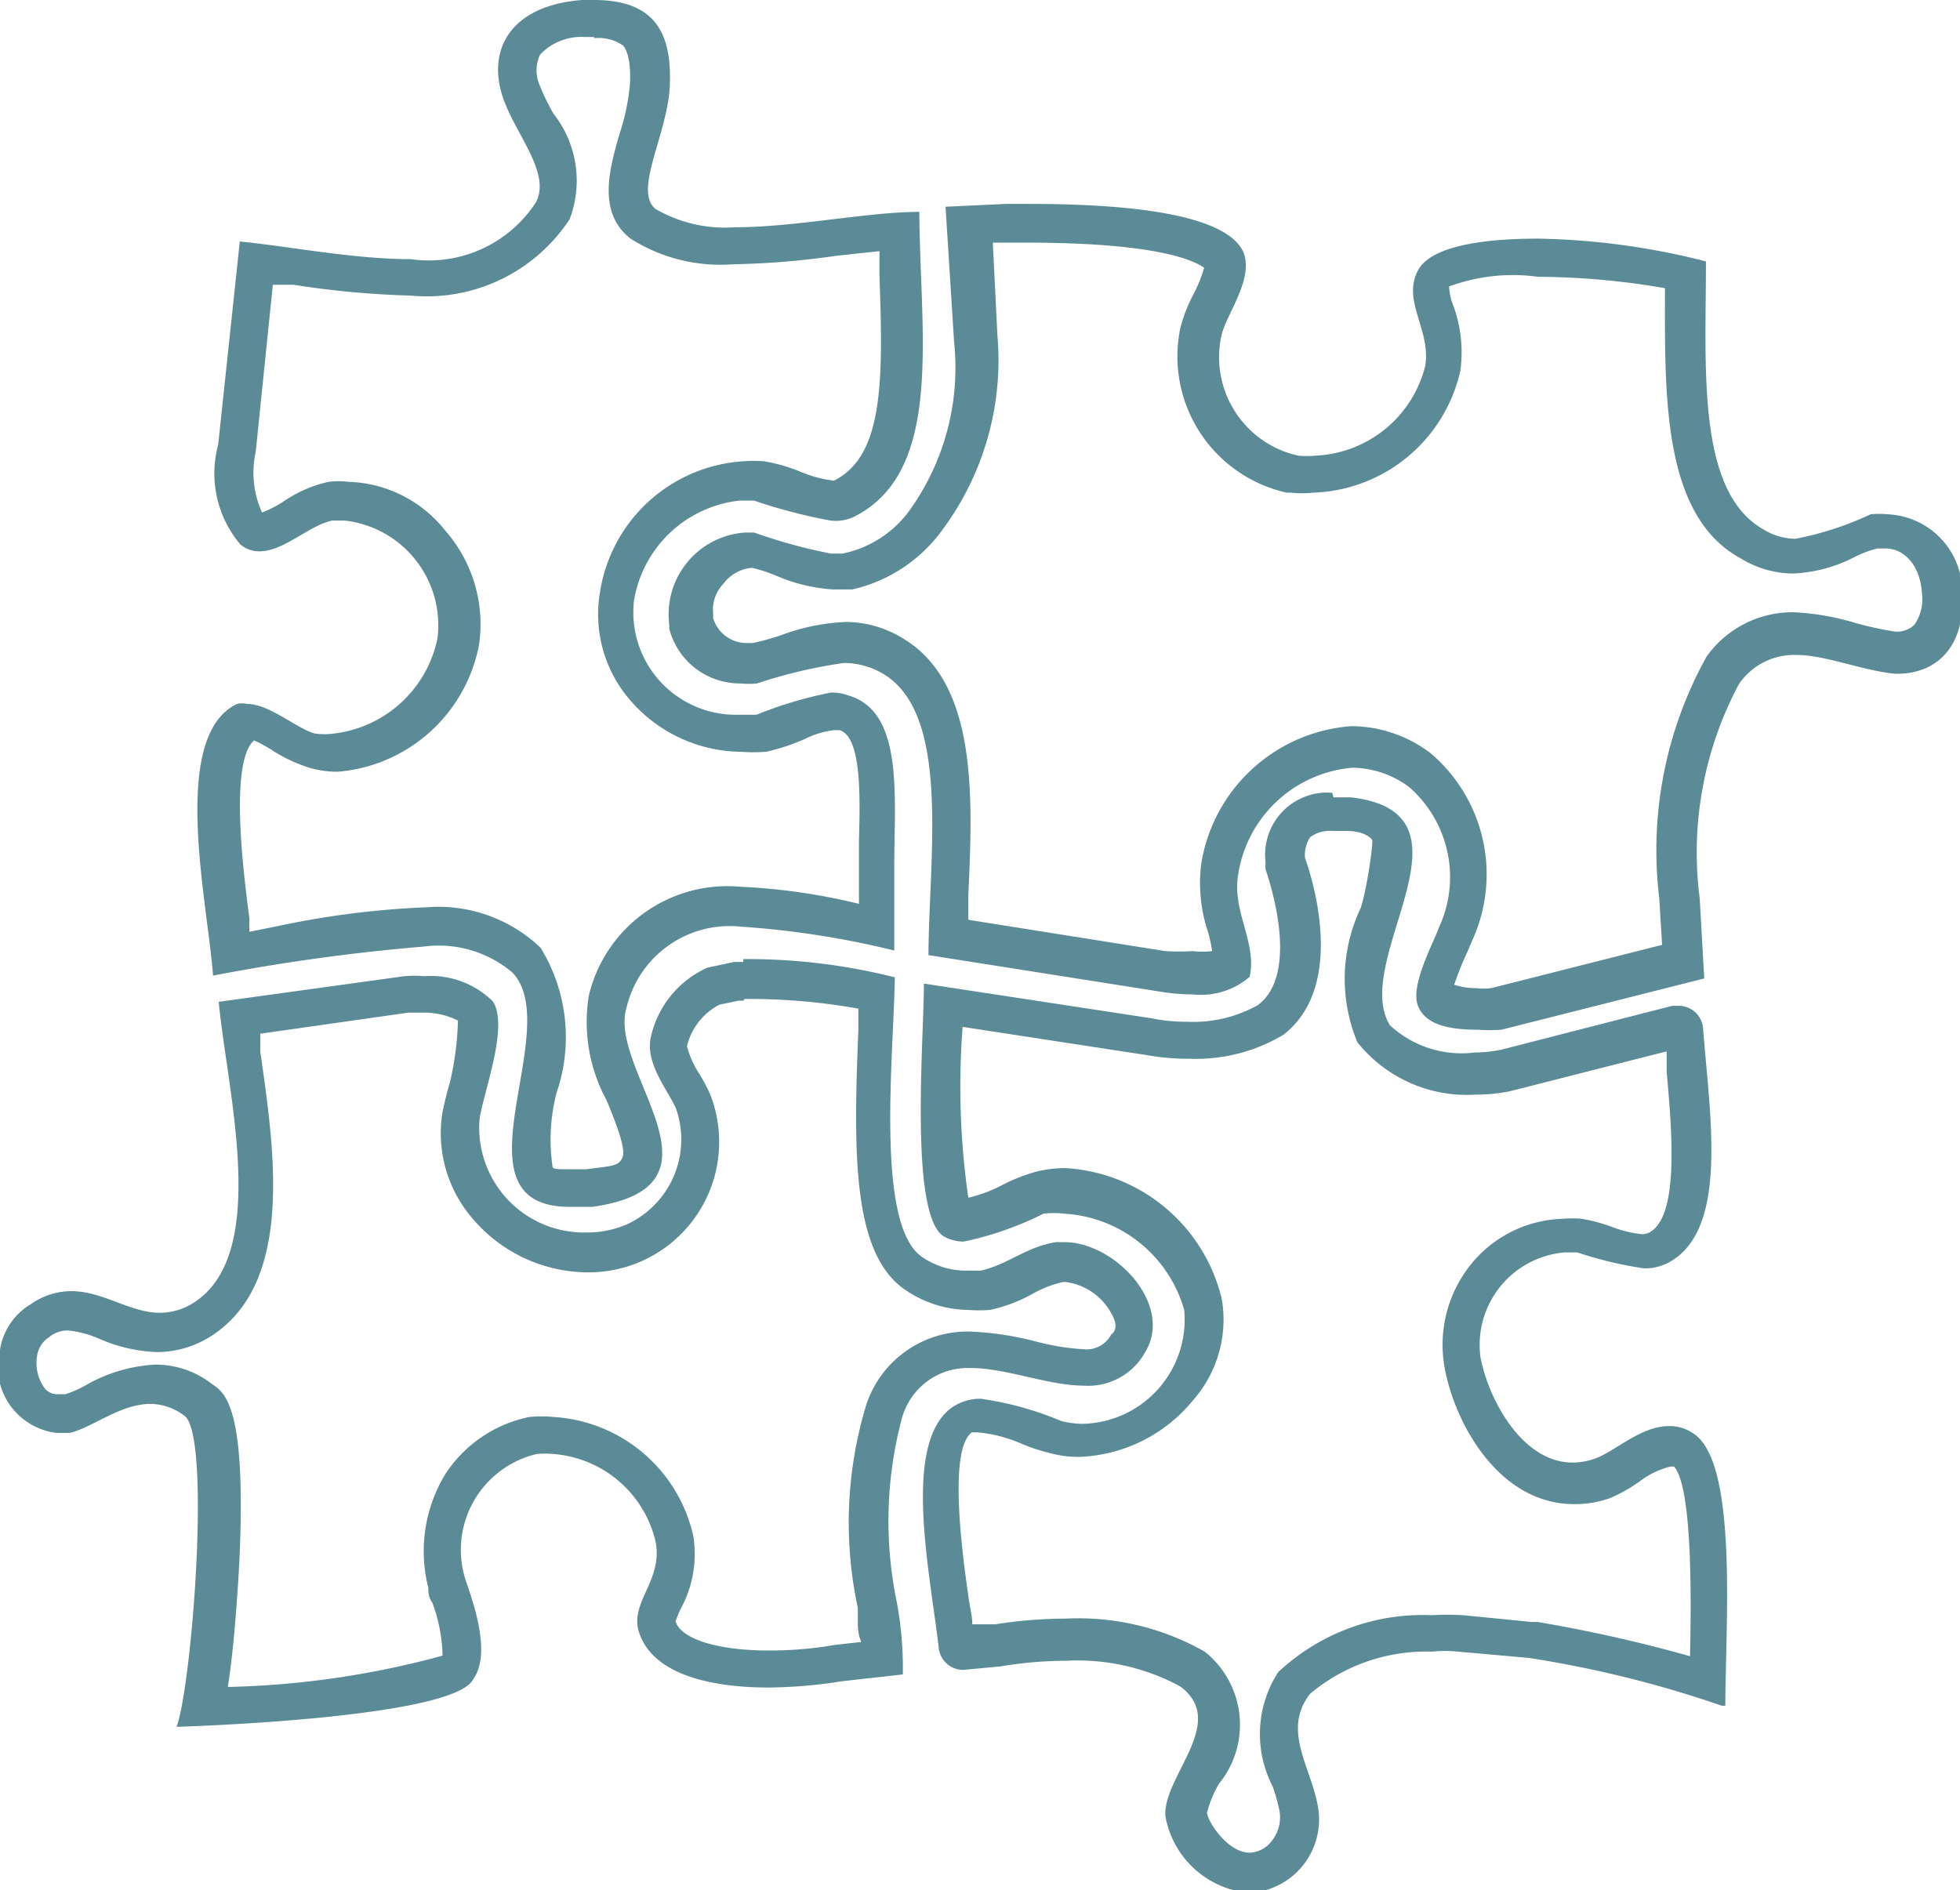 <svg xmlns="http://www.w3.org/2000/svg" viewBox="0 0 34.41 33.19"><defs><style>.cls-1{fill:#5b8b97;}</style></defs><g id="Layer_2" data-name="Layer 2"><g id="Isolation_Mode" data-name="Isolation Mode"><path class="cls-1" d="M10.43.67a.76.76,0,0,1,.51.13c.05.06.14.22.12.67a3.86,3.86,0,0,1-.18.87c-.18.62-.4,1.39.19,1.85l0,0a2.94,2.94,0,0,0,1.8.45,14.25,14.25,0,0,0,1.82-.15l.75-.08c0,.15,0,.29,0,.44.07,1.89.06,3.16-.8,3.59h0a2.2,2.2,0,0,1-.57-.15,3,3,0,0,0-.65-.19,2.34,2.34,0,0,0-.38,0,2.72,2.72,0,0,0-2.51,2.32,2.3,2.3,0,0,0,.53,1.87A2.6,2.6,0,0,0,13,13.2a3.14,3.14,0,0,0,.45,0,3.76,3.76,0,0,0,.67-.22,1.59,1.59,0,0,1,.52-.16l.1,0c.39.12.36,1.18.34,1.95v.42l0,.68A10.75,10.75,0,0,0,13,15.57a2.5,2.5,0,0,0-2.66,1.9,2.87,2.87,0,0,0,.31,1.85c.11.27.35.84.28,1s-.18.15-.64.21l-.31,0c-.2,0-.28,0-.28-.05a3.29,3.29,0,0,1,.07-1.29,3,3,0,0,0-.28-2.55,2.6,2.6,0,0,0-2-.71,15.4,15.4,0,0,0-2.61.33l-.5.1a1.8,1.8,0,0,1,0-.22c-.1-.77-.36-2.75.08-3.14a2.53,2.53,0,0,1,.36.2,2.76,2.76,0,0,0,.61.28,1.73,1.73,0,0,0,.5.07,2.75,2.75,0,0,0,2.48-2.23,2.49,2.49,0,0,0-.59-2,2.25,2.25,0,0,0-1.7-.86,1.39,1.39,0,0,0-.35,0,2.24,2.24,0,0,0-.77.33A2.08,2.08,0,0,1,4.6,9a1.71,1.71,0,0,1-.11-1.07v0L4.79,5l.36,0a16.1,16.1,0,0,0,2.06.19A3,3,0,0,0,10,3.85,1.9,1.9,0,0,0,9.72,2a3.62,3.62,0,0,1-.24-.49.66.66,0,0,1,0-.55,1,1,0,0,1,.79-.31h.16m-6,12.27h0M10.43,0h-.21C8.92.1,8.53.92,8.85,1.77c.23.62.82,1.28.56,1.78a2.24,2.24,0,0,1-2.2,1c-1,0-2.1-.22-3-.31L3.83,7.81a1.93,1.93,0,0,0,.39,1.75.51.51,0,0,0,.34.12c.42,0,.86-.45,1.27-.54l.22,0a1.85,1.85,0,0,1,1.63,2.07,2.11,2.11,0,0,1-1.82,1.67,1.24,1.24,0,0,1-.33,0c-.31-.08-.8-.52-1.19-.52a.39.39,0,0,0-.18,0c-1.19.57-.51,3.5-.42,4.77a34.9,34.9,0,0,1,3.7-.51A2,2,0,0,1,9,17.08c.93,1-1.14,4.11,1,4.11l.4,0c2.56-.36.26-2.39.6-3.5a1.86,1.86,0,0,1,2-1.42,15.53,15.53,0,0,1,2.7.42h0l0-1.48c0-1.24.17-2.72-.81-3a.79.79,0,0,0-.3-.05,7.09,7.09,0,0,0-1.31.39l-.33,0a1.8,1.8,0,0,1-1.82-2,2.11,2.11,0,0,1,1.85-1.76l.26,0a9.39,9.39,0,0,0,1.34.35A.75.75,0,0,0,15,9.07c1.58-.8,1.15-3.21,1.14-5.35-.9,0-2.18.27-3.23.27a2.43,2.43,0,0,1-1.4-.32c-.4-.32.22-1.33.25-2.18S11.55,0,10.43,0"/><path class="cls-1" d="M18,4.26c2.46,0,3,.35,3.14.44a2.41,2.41,0,0,1-.2.49,2.75,2.75,0,0,0-.22.58,2.45,2.45,0,0,0,1.87,2.88h.07a1.81,1.81,0,0,0,.4,0,2.74,2.74,0,0,0,2.58-2.15,2.41,2.41,0,0,0-.12-1.12,1.05,1.05,0,0,1-.08-.35A3.23,3.23,0,0,1,27,4.86a13.38,13.38,0,0,1,2.23.2c0,1.85-.06,4,1.34,4.75a1.77,1.77,0,0,0,.91.26,2.59,2.59,0,0,0,1.08-.29,1.85,1.85,0,0,1,.4-.15l.14,0c.35,0,.61.32.64.77a.8.8,0,0,1-.13.57.45.45,0,0,1-.34.12h0a6.12,6.12,0,0,1-.69-.15,4.45,4.45,0,0,0-1.09-.19,1.85,1.85,0,0,0-1.53.78,7,7,0,0,0-.83,4.24l.05.82-3,.76a1.09,1.09,0,0,1-.26,0,1.22,1.22,0,0,1-.39-.06,5.23,5.23,0,0,1,.22-.55l.12-.28a2.79,2.79,0,0,0-.76-3.24,2.32,2.32,0,0,0-1.38-.47,2.88,2.88,0,0,0-2.64,2.41,2.71,2.71,0,0,0,.12,1.21,2.46,2.46,0,0,1,.07.33,1.46,1.46,0,0,1-.34,0,4.05,4.05,0,0,1-.48,0L17,16.15c0-.14,0-.29,0-.43.08-1.74.16-3.71-1.13-4.5a1.94,1.94,0,0,0-1-.3,3.67,3.67,0,0,0-1.15.23,4.31,4.31,0,0,1-.5.14h0l-.13,0a.61.61,0,0,1-.57-.44s0,0,0-.07a.66.66,0,0,1,.18-.53.7.7,0,0,1,.5-.28h0a2.64,2.64,0,0,1,.43.14,3,3,0,0,0,1,.24l.33,0a2.68,2.68,0,0,0,1.55-1,5,5,0,0,0,1-3.47l-.08-1.62.39,0H18m7.45.81h0M18,3.58h-.33l-1.07.05L16.75,6a4.3,4.3,0,0,1-.81,3,1.93,1.93,0,0,1-1.15.72l-.2,0a9.2,9.2,0,0,1-1.35-.37l-.15,0a1.44,1.44,0,0,0-1.34,1.62s0,0,0,.07A1.28,1.28,0,0,0,13,12a1.43,1.43,0,0,0,.29,0,8.73,8.73,0,0,1,1.53-.36,1.36,1.36,0,0,1,.7.2c1.17.72.79,3.17.78,4.93l4.06.64a3.48,3.48,0,0,0,.58.05,1.31,1.31,0,0,0,1-.31c.13-.61-.32-1.16-.2-1.81a2.22,2.22,0,0,1,2-1.86,1.69,1.69,0,0,1,1,.34,2.1,2.1,0,0,1,.52,2.47c-.09.26-.5,1-.37,1.36s.59.43,1.06.43a2.71,2.71,0,0,0,.41,0l3.56-.9-.08-1.41a6.27,6.27,0,0,1,.69-3.76,1.17,1.17,0,0,1,1-.51c.52,0,1.11.26,1.73.33h.05c.66,0,1.19-.44,1.14-1.4a1.37,1.37,0,0,0-1.31-1.4,1.53,1.53,0,0,0-.3,0,5.51,5.51,0,0,1-1.32.43,1.09,1.09,0,0,1-.57-.17c-1.17-.67-1-2.85-1-4.7A12.65,12.65,0,0,0,27,4.19c-1,0-1.85.14-2.09.53-.32.55.22,1.06.11,1.71A2.08,2.08,0,0,1,23.1,8a1.62,1.62,0,0,1-.31,0h0a1.77,1.77,0,0,1-1.35-2.09c.07-.37.58-1,.39-1.48-.33-.75-2.42-.85-3.77-.85"/><path class="cls-1" d="M23.41,14.59l.23,0c.3,0,.43.12.45.16s-.08.81-.2,1.19a2.9,2.9,0,0,0-.06,2.36,2.46,2.46,0,0,0,2.07.92,3.08,3.08,0,0,0,.61-.06h0l2.75-.7c0,.12,0,.24,0,.36.09,1,.22,2.47-.27,2.8a.28.28,0,0,1-.16.05,2,2,0,0,1-.51-.12,3,3,0,0,0-.55-.15,1.76,1.76,0,0,0-.33,0,2.15,2.15,0,0,0-1.6.78A2.25,2.25,0,0,0,25.36,24c.16.93.92,2.41,2.28,2.41a1.86,1.86,0,0,0,.61-.1A2.62,2.62,0,0,0,28.8,26a1.46,1.46,0,0,1,.53-.25h.06c.33.37.3,2.43.28,3.33a25.6,25.6,0,0,0-2.67-.6h-.1l-1.21-.12a4.74,4.74,0,0,0-.55,0,3.71,3.71,0,0,0-2.7,1,2,2,0,0,0-.1,2,3.08,3.08,0,0,1,.12.42.66.66,0,0,1-.13.54.51.51,0,0,1-.39.21h0c-.38,0-.73-.53-.75-.7a2,2,0,0,1,.21-.51A1.64,1.64,0,0,0,21.15,29a4.49,4.49,0,0,0-2.44-.58,8.09,8.09,0,0,0-1.24.1l-.4,0c0-.16-.05-.33-.07-.5-.11-.77-.35-2.56.06-2.87,0,0,.07,0,.11,0a2.51,2.51,0,0,1,.79.21,3.07,3.07,0,0,0,.46.15,1.88,1.88,0,0,0,.53.07,2.7,2.7,0,0,0,2-1,2.14,2.14,0,0,0,.5-1.77,3,3,0,0,0-2.74-2.3,2.16,2.16,0,0,0-.51.06,3.09,3.09,0,0,0-.61.24,2.51,2.51,0,0,1-.59.22,13.63,13.63,0,0,1-.1-3v0l3.26.5a4.11,4.11,0,0,0,.72.06,3,3,0,0,0,1.65-.42c1-.77.63-2.4.38-3.11A.59.59,0,0,1,23,14.7a.58.58,0,0,1,.39-.11m6.14,3.82h0m-6.14-4.49a1.09,1.09,0,0,0-1.17,1.23.42.42,0,0,0,0,.12c.1.29.59,1.84-.14,2.38a2.33,2.33,0,0,1-1.25.29,3,3,0,0,1-.61-.06l-4-.61c0,1-.26,4.06.35,4.44a.73.73,0,0,0,.35.09,5.75,5.75,0,0,0,1.4-.49,1.47,1.47,0,0,1,.36,0A2.33,2.33,0,0,1,20.79,23,1.83,1.83,0,0,1,19,25a1.57,1.57,0,0,1-.37-.05,5.63,5.63,0,0,0-1.41-.39.86.86,0,0,0-.53.17c-.85.65-.36,2.89-.21,4.2a.43.43,0,0,0,.43.39h0l.65-.06a7,7,0,0,1,1.16-.1,3.79,3.79,0,0,1,2,.45c.85.63-.31,1.58-.26,2.28a1.64,1.64,0,0,0,1.42,1.34H22a1.29,1.29,0,0,0,1.13-1.55C23,31,22.51,30.37,23,29.74A3.17,3.17,0,0,1,25.14,29a2.25,2.25,0,0,1,.46,0l1.24.11h0a19.54,19.54,0,0,1,3.39.84h.06c0-1.38.23-4.27-.56-4.78a.72.72,0,0,0-.43-.13c-.5,0-.95.45-1.3.57a1.15,1.15,0,0,1-.39.07c-.9,0-1.49-1.14-1.62-1.86a1.63,1.63,0,0,1,1.48-1.83l.22,0a6.87,6.87,0,0,0,1.17.28.89.89,0,0,0,.53-.16c.95-.64.62-2.59.51-4.05a.43.43,0,0,0-.43-.4h-.11l-3,.77a2.42,2.42,0,0,1-.47.05A1.85,1.85,0,0,1,24.4,18c-.7-1.15,1.69-3.72-.68-4l-.31,0"/><path class="cls-1" d="M13.07,17.54a10.87,10.87,0,0,1,2,.17c0,.12,0,.24,0,.37-.09,2.16-.1,3.87.77,4.53A2,2,0,0,0,17,23a2.43,2.43,0,0,0,.38,0h0a2.68,2.68,0,0,0,.76-.29,2,2,0,0,1,.52-.2h.05a1.07,1.07,0,0,1,.8.55c.13.22.06.33,0,.37a.49.49,0,0,1-.49.26,4.28,4.28,0,0,1-.85-.14,5.41,5.41,0,0,0-1.14-.17,1.87,1.87,0,0,0-1.82,1.28,7.11,7.11,0,0,0-.15,3.57s0,.13,0,.23,0,.23.06.37l-.45.05h0a6.77,6.77,0,0,1-1.17.1c-.9,0-1.54-.2-1.64-.51a1.8,1.8,0,0,1,.1-.24,2,2,0,0,0,.21-1.27,2.68,2.68,0,0,0-2.45-2.08,2.15,2.15,0,0,0-.43,0,2.31,2.31,0,0,0-1.47,1,2.6,2.6,0,0,0-.3,2c0,.08,0,.16.07.26a2.84,2.84,0,0,1,.18.93A15.59,15.59,0,0,1,4,29.62c.1-.64.16-1.46.2-2.16.13-2.71-.23-3-.48-3.16a1.61,1.61,0,0,0-1-.34,2.74,2.74,0,0,0-1.21.36,2,2,0,0,1-.36.16H1a.28.28,0,0,1-.22-.11.76.76,0,0,1-.13-.56v0a.47.47,0,0,1,.21-.33l0,0a.51.51,0,0,1,.33-.12,1.81,1.81,0,0,1,.56.15,2.77,2.77,0,0,0,1,.23,1.77,1.77,0,0,0,.94-.27c1.48-.93,1.13-3.26.88-5,0-.11,0-.22,0-.32l2.6-.37h0l.24,0a1.32,1.32,0,0,1,.63.14A5.32,5.32,0,0,1,7.9,19c-.06.2-.1.38-.13.52a2.29,2.29,0,0,0,.53,1.88,2.67,2.67,0,0,0,2,.94,2.29,2.29,0,0,0,2.17-3.12,3,3,0,0,0-.19-.36,1.69,1.69,0,0,1-.22-.49,1.12,1.12,0,0,1,.57-.73l.34-.07h.08m0-.68h-.16l-.47.1a1.75,1.75,0,0,0-1,1.25c-.08.46.32.92.45,1.23A1.64,1.64,0,0,1,11,21.5a1.75,1.75,0,0,1-.7.14,1.84,1.84,0,0,1-1.88-2c.07-.46.52-1.64.23-2.06a1.55,1.55,0,0,0-1.2-.44,2,2,0,0,0-.35,0l-3.26.45c.15,1.59.91,4.44-.45,5.29a1.1,1.1,0,0,1-.58.17c-.53,0-1-.38-1.56-.38a1.24,1.24,0,0,0-.71.23A1.13,1.13,0,0,0,0,23.7a1.17,1.17,0,0,0,1,1.46l.22,0c.4-.09.89-.51,1.42-.51a1,1,0,0,1,.6.21c.47.35.13,4.73-.14,5.46v0s4.88-.14,5.21-.84c.32-.45,0-1.34-.14-1.75a1.73,1.73,0,0,1,1.25-2.2,1.53,1.53,0,0,1,.3,0,2,2,0,0,1,1.79,1.54c.13.67-.44,1.05-.3,1.56.22.76,1.24,1,2.29,1a8.59,8.59,0,0,0,1.28-.11l1.07-.12a6.28,6.28,0,0,0-.11-1.29,7,7,0,0,1,.1-3.23,1.2,1.2,0,0,1,1.2-.86c.63,0,1.36.31,2,.31a1.14,1.14,0,0,0,1.06-.58c.52-.84-.53-1.94-1.41-1.94h-.15c-.52.08-.84.39-1.32.5l-.26,0a1.36,1.36,0,0,1-.8-.26c-.79-.61-.47-3.53-.45-4.89a10.54,10.54,0,0,0-2.66-.32"/></g></g></svg>